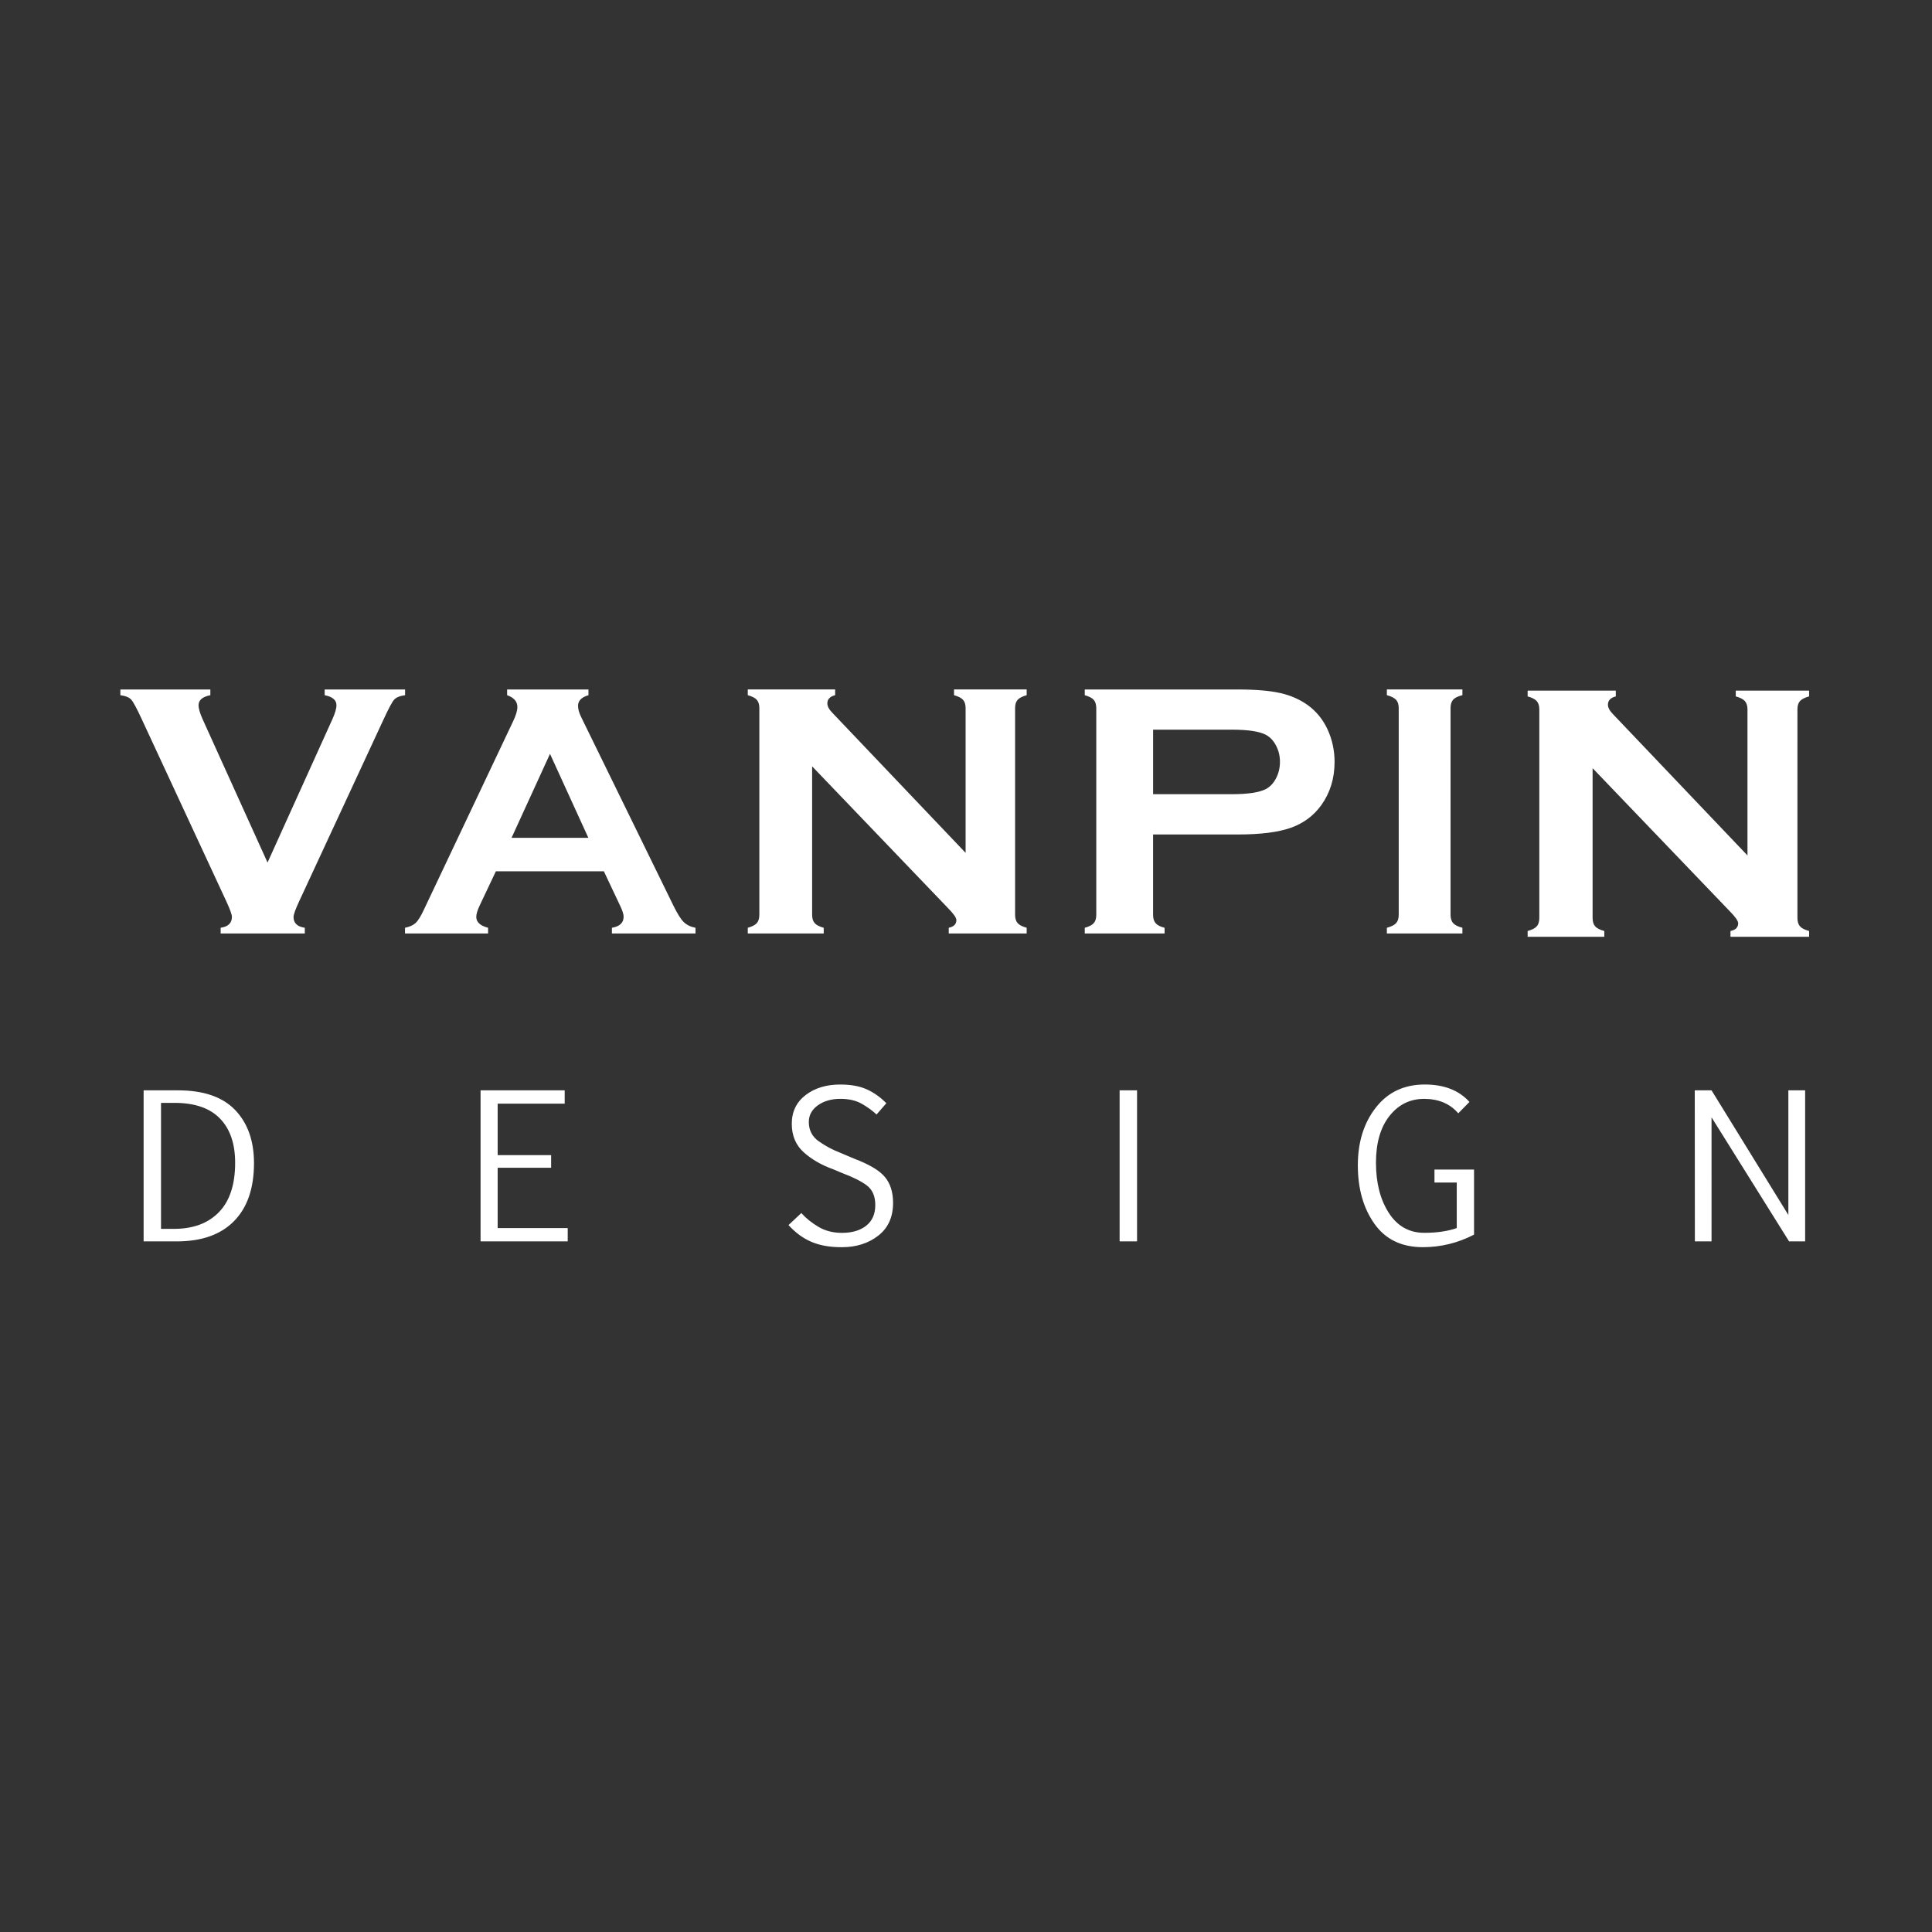 <?xml version="1.0" standalone="no"?><!DOCTYPE svg PUBLIC "-//W3C//DTD SVG 1.1//EN" "http://www.w3.org/Graphics/SVG/1.1/DTD/svg11.dtd"><svg t="1585831683660" class="icon" viewBox="0 0 1024 1024" version="1.1" xmlns="http://www.w3.org/2000/svg" p-id="1012" xmlns:xlink="http://www.w3.org/1999/xlink" width="200" height="200"><rect x="0" y="0" width="1024" height="1024" fill="#333333" stroke="none"/><defs><style type="text/css"></style></defs><path d="M214.68 365.44h-42.6v3.03c4.17 0.82 6.25 2.59 6.25 5.3 0 1.77-0.73 4.27-2.18 7.48l-34.35 75.92-34.38-75.92c-1.45-3.22-2.18-5.71-2.18-7.48 0-2.71 2.08-4.48 6.25-5.3v-3.03h-47.7v3.03c2.78 0.38 4.7 1.17 5.79 2.37 1.08 1.2 2.94 4.68 5.59 10.42L120.08 478c1.89 4.1 2.84 6.76 2.84 7.95 0 3.29-1.99 5.21-5.97 5.78v3.03h44.6v-3.03c-3.98-0.57-5.97-2.47-5.97-5.69 0-1.26 0.95-3.95 2.85-8.05l44.89-96.74c2.65-5.74 4.52-9.22 5.59-10.42 1.08-1.2 3.01-1.99 5.79-2.37v-3.02zM356.91 479.98l-48.76-99.67c-1.18-2.34-1.78-4.42-1.78-6.25 0-2.65 1.84-4.52 5.53-5.59v-3.03h-43.12v3.03c3.62 1.26 5.44 3.35 5.44 6.25 0 1.9-0.75 4.42-2.26 7.58l-47.07 99.39c-1.69 3.67-3.18 6.14-4.5 7.4-1.31 1.26-3.22 2.14-5.73 2.65v3.03h44.03v-3.03c-4.18-1.08-6.26-3-6.26-5.78 0-1.45 0.59-3.44 1.78-5.97l8.61-18.19h57.24l8.59 18.19c1.25 2.59 1.88 4.55 1.88 5.87 0 3.23-2.07 5.19-6.21 5.88v3.03h44.3v-3.03c-2.63-0.51-4.71-1.53-6.28-3.08-1.55-1.56-3.35-4.45-5.43-8.68z m-85.78-35.91l20.38-44.51 20.33 44.51h-40.71zM505.65 368.46c2.3 0.64 3.9 1.46 4.79 2.47 0.9 1.01 1.35 2.47 1.35 4.36v76.74l-70.58-74.18c-1.79-1.83-2.7-3.5-2.7-5.03 0-2.21 1.38-3.67 4.13-4.36v-3.03h-46.3v3.03c2.3 0.64 3.9 1.46 4.79 2.47s1.34 2.47 1.34 4.36v109.53c0 1.96-0.45 3.44-1.34 4.46-0.9 1.01-2.5 1.83-4.79 2.47v3.03h40.25v-3.03c-2.3-0.64-3.9-1.45-4.79-2.47-0.9-1.01-1.35-2.5-1.35-4.46v-78.64l71.74 74.85c3.14 3.16 4.71 5.36 4.71 6.63 0 2.15-1.35 3.51-4.04 4.08v3.03h41.3v-3.03c-2.3-0.64-3.9-1.45-4.79-2.47-0.9-1.01-1.35-2.5-1.35-4.46V375.29c0-1.9 0.44-3.35 1.35-4.36 0.89-1.01 2.5-1.83 4.79-2.47v-3.03h-38.51v3.03zM693.34 373.87c-4.26-3.09-9.16-5.27-14.72-6.53-5.56-1.26-13.06-1.9-22.52-1.9h-81.15v3.03c2.28 0.64 3.87 1.46 4.76 2.47 0.89 1.01 1.34 2.5 1.34 4.46v109.53c0 1.89-0.45 3.35-1.34 4.35-0.89 1.01-2.48 1.84-4.76 2.47v3.03h42.3v-3.03c-2.22-0.57-3.8-1.37-4.71-2.42-0.93-1.04-1.38-2.51-1.38-4.4v-42.64h44.95c12.01 0 21.35-1.18 28.05-3.55 6.69-2.37 12.09-6.37 16.14-11.98 4.7-6.56 7.05-14.22 7.05-22.93 0-6.06-1.24-11.81-3.72-17.24-2.47-5.27-5.9-9.49-10.29-12.72z m-16.99 38.6c-1.37 2.63-3.16 4.54-5.38 5.73-3.5 1.84-9.56 2.74-18.19 2.74h-41.61v-34.2h41.61c8.7 0 14.76 0.91 18.19 2.74 2.22 1.19 4.02 3.11 5.38 5.73 1.37 2.62 2.05 5.48 2.05 8.57 0 3.18-0.69 6.07-2.05 8.69zM775.09 491.73h0.01c-2.29-0.57-3.91-1.38-4.86-2.42s-1.42-2.55-1.42-4.5V375.28c0-1.9 0.45-3.37 1.37-4.41 0.91-1.04 2.55-1.85 4.91-2.42v-3.03h-40.03v3.03c2.36 0.64 3.98 1.46 4.9 2.47 0.91 1.01 1.38 2.47 1.38 4.37v109.53c0 1.96-0.46 3.44-1.38 4.46-0.91 1.01-2.55 1.83-4.9 2.47v3.03h40.03v-3.05zM954.02 371.59c0.9-1.02 2.52-1.85 4.84-2.49v-3.06h-38.87v3.06c2.33 0.64 3.94 1.47 4.84 2.49 0.9 1.02 1.37 2.49 1.37 4.4v77.41l-71.24-74.83c-1.82-1.85-2.72-3.53-2.72-5.06 0-2.23 1.39-3.71 4.17-4.4v-3.06h-46.73v3.06c2.33 0.64 3.94 1.47 4.84 2.49 0.9 1.02 1.35 2.49 1.35 4.4v110.48c0 1.98-0.45 3.47-1.35 4.49-0.9 1.02-2.52 1.85-4.84 2.49v3.06h40.63v-3.06c-2.33-0.64-3.95-1.46-4.85-2.49-0.9-1.02-1.35-2.52-1.35-4.49v-79.33l72.41 75.51c3.17 3.18 4.75 5.42 4.75 6.69 0 2.17-1.35 3.54-4.08 4.11v3.06h41.68v-3.06c-2.33-0.64-3.94-1.46-4.84-2.49-0.9-1.02-1.35-2.52-1.35-4.49V376c-0.02-1.94 0.44-3.4 1.34-4.41zM94.29 577.9H76.12v80.06H93.7c13.2 0 23.32-3.58 30.36-10.76 7.04-7.17 10.56-17.41 10.56-30.73 0-11.82-3.33-21.2-9.99-28.15-6.66-6.95-16.77-10.42-30.34-10.42z m21.77 64.55c-5.71 5.9-13.65 8.87-23.83 8.87h-6.89v-66.78h7.11c10.71 0 18.76 2.76 24.12 8.28 5.37 5.51 8.06 13.34 8.06 23.45 0 11.54-2.85 20.27-8.57 26.18zM263.77 618.92h28.34v-6.69h-28.34v-27.28h35.53v-7.05h-44.59v80.05h46.19v-7.05h-37.13zM452.82 614.15l-7.75-3.28c-3.76-1.45-7.44-3.4-11.01-5.89-3.58-2.48-5.37-5.93-5.37-10.32 0-3.59 1.6-6.53 4.79-8.82 3.2-2.28 7.18-3.43 11.96-3.43 4.47 0 8.21 0.86 11.22 2.56 3.01 1.71 5.66 3.61 7.93 5.73l5.19-5.96c-3.14-3.21-6.6-5.66-10.36-7.36-3.76-1.71-8.48-2.56-14.13-2.56-7.36 0-13.48 1.88-18.34 5.62-4.86 3.75-7.29 8.82-7.29 15.19 0 6.26 2.11 11.3 6.33 15.1 4.21 3.8 9.49 6.82 15.8 9.08l4.5 1.9c5.86 2.18 10.26 4.4 13.21 6.65 2.95 2.26 4.42 5.71 4.42 10.35 0 4.75-1.61 8.39-4.8 10.93-3.21 2.54-7.5 3.8-12.88 3.8-4.68 0-8.81-1.05-12.4-3.16-3.59-2.12-6.63-4.56-9.11-7.34l-6.81 6.38c1.92 2.08 3.89 3.86 5.92 5.34 2.03 1.47 4.18 2.69 6.46 3.64 2.28 0.95 4.72 1.64 7.33 2.08 2.59 0.45 5.45 0.66 8.56 0.66 7.64 0 14.08-2.04 19.31-6.12 5.23-4.08 7.85-9.86 7.85-17.37 0-5.64-1.42-10.19-4.27-13.65-2.86-3.47-8.27-6.73-16.26-9.75zM593.42 577.9h9.24v80.06h-9.24zM760.3 626.77h11.81v24.13c-4.81 1.69-10.54 2.52-17.19 2.52-8.02 0-14.3-3.52-18.83-10.58-4.54-7.06-6.8-15.93-6.8-26.58 0-10.49 2.4-18.76 7.17-24.79 4.78-6.04 10.9-9.05 18.35-9.05 7.65 0 13.7 2.56 18.11 7.65l5.92-6.02c-5.52-6.15-13.42-9.24-23.7-9.24-10.9 0-19.52 4.06-25.9 12.2-6.37 8.13-9.56 18.34-9.56 30.61 0 12.4 2.93 22.73 8.79 31 5.86 8.28 14.4 12.41 25.66 12.41 9.53 0 18.57-2.21 27.14-6.65V619.9H760.3v6.87zM947.87 643.97l-40.72-66.07h-8.89l0.06 80.05h8.83V592.2l41.09 65.75h8.52V577.9h-8.89z" fill="#ffffff" p-id="1013"></path></svg>